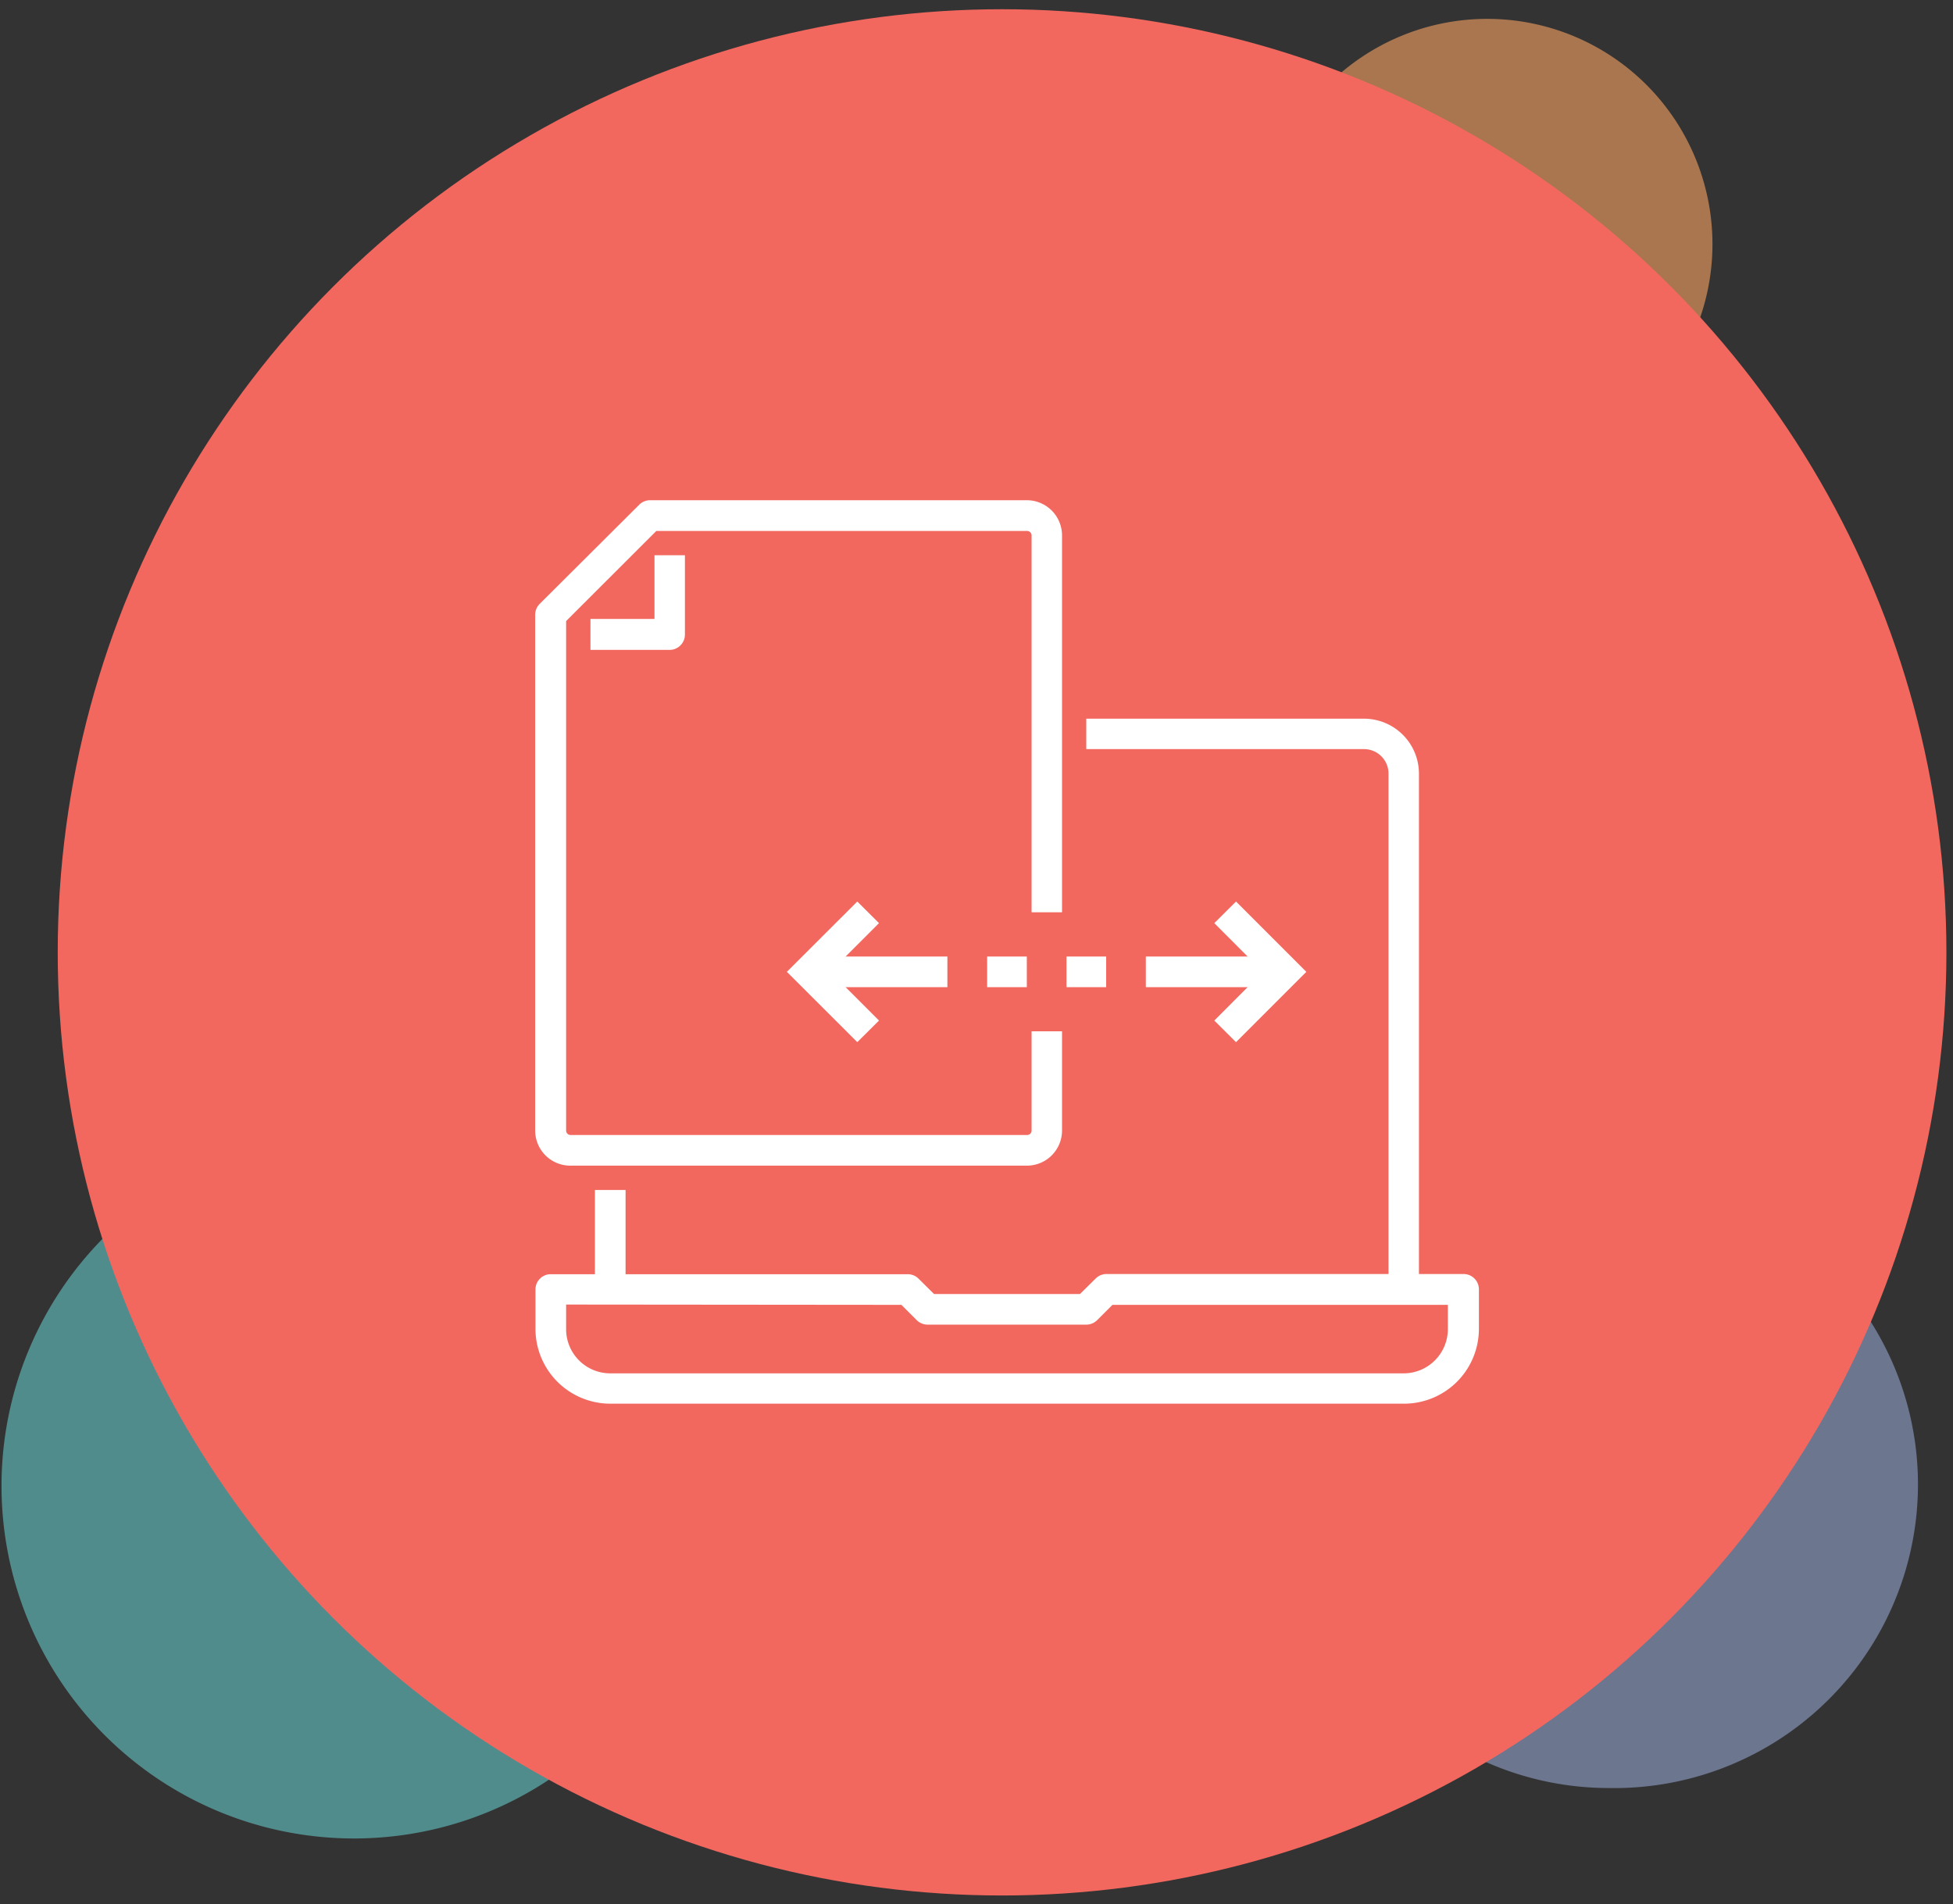<svg xmlns="http://www.w3.org/2000/svg" xmlns:xlink="http://www.w3.org/1999/xlink" viewBox="0 0 192.5 187.65"><rect x="0" y="0" width="192.5" height="187.65" fill="#333333" stroke="none"/><defs><style>.cls-1{fill:none;}.cls-2{opacity:0.6;}.cls-3{clip-path:url(#clip-path);}.cls-4{fill:#f9a464;}.cls-5{opacity:0.75;}.cls-6{clip-path:url(#clip-path-2);}.cls-7{fill:#7f8cad;}.cls-8{clip-path:url(#clip-path-3);}.cls-9{fill:#66c8c9;}.cls-10{fill:#f2685f;}.cls-11{fill:#fff;}</style><clipPath id="clip-path"><rect class="cls-1" x="122.54" y="0.42" width="48.1" height="46.05"/></clipPath><clipPath id="clip-path-2"><rect class="cls-1" x="127.02" y="115.11" width="63.1" height="61.29"/></clipPath><clipPath id="clip-path-3"><rect class="cls-1" x="-2.06" y="109.97" width="73.92" height="71.46"/></clipPath></defs><g id="Labels"><g id="Group_28894" data-name="Group 28894"><g id="Circles"><g id="Group_4298" data-name="Group 4298" class="cls-2"><g id="Group_4122" data-name="Group 4122"><g class="cls-3"><g id="Group_4121" data-name="Group 4121"><g id="Group_4120" data-name="Group 4120"><path id="Path_3965" data-name="Path 3965" class="cls-4" d="M146.59,46.26a22.2,22.2,0,1,0-22.2-22.2,22.2,22.2,0,0,0,22.2,22.2"/></g></g></g></g></g><g id="Group_4296" data-name="Group 4296" class="cls-5"><g id="Group_4114" data-name="Group 4114"><g class="cls-6"><g id="Group_4113" data-name="Group 4113"><g id="Group_4112" data-name="Group 4112"><path id="Path_3963" data-name="Path 3963" class="cls-7" d="M158.57,176.22a29.93,29.93,0,1,0,0-59.85h0a29.93,29.93,0,0,0-29.92,29.93h0a29.93,29.93,0,0,0,29.92,29.92h0"/></g></g></g></g></g><g id="Group_4297" data-name="Group 4297" class="cls-2"><g id="Group_4118" data-name="Group 4118"><g class="cls-8"><g id="Group_4117" data-name="Group 4117"><g id="Group_4116" data-name="Group 4116"><path id="Path_3964" data-name="Path 3964" class="cls-9" d="M34.9,181.19A34.75,34.75,0,1,0,.15,146.44,34.74,34.74,0,0,0,34.9,181.19"/></g></g></g></g></g><ellipse id="Ellipse_30" data-name="Ellipse 30" class="cls-10" cx="98.77" cy="93.86" rx="93.08" ry="92.95"/></g></g><path class="cls-11" d="M138.35,138.34H60.15A7.38,7.38,0,0,1,52.78,131v-3.91a1.5,1.5,0,0,1,1.51-1.51H89.48a1.5,1.5,0,0,1,1.06.44l1.52,1.51h14.39L108,126a1.52,1.52,0,0,1,1.07-.44h35.19a1.51,1.51,0,0,1,1.51,1.51V131A7.38,7.38,0,0,1,138.35,138.34ZM55.8,128.57V131a4.35,4.35,0,0,0,4.35,4.35h78.2a4.36,4.36,0,0,0,4.36-4.35v-2.4H109.65l-1.51,1.51a1.52,1.52,0,0,1-1.07.44H91.43a1.54,1.54,0,0,1-1.07-.44l-1.51-1.51Z"/><rect class="cls-11" x="58.64" y="117.28" width="3.02" height="9.77"/><path class="cls-11" d="M139.86,127.06h-3V76.23a2.41,2.41,0,0,0-2.4-2.4H107.07v-3h27.37a5.42,5.42,0,0,1,5.42,5.42Z"/><rect class="cls-11" x="79.7" y="94.27" width="13.68" height="3.02"/><rect class="cls-11" x="112.94" y="94.27" width="13.69" height="3.02"/><polygon class="cls-11" points="84.5 102.71 77.56 95.78 84.5 88.85 86.64 90.98 81.84 95.78 86.64 100.58 84.5 102.71"/><polygon class="cls-11" points="121.83 102.71 119.69 100.58 124.48 95.78 119.69 90.98 121.83 88.85 128.76 95.78 121.83 102.71"/><path class="cls-11" d="M101.21,114.88h-45a3.46,3.46,0,0,1-3.46-3.46V60.59a1.52,1.52,0,0,1,.44-1.07L63,49.75a1.51,1.51,0,0,1,1.07-.45h37.15a3.47,3.47,0,0,1,3.46,3.47V89.91h-3V52.77a.44.44,0,0,0-.44-.44H64.69L55.8,61.21v50.21a.44.44,0,0,0,.44.44h45a.44.44,0,0,0,.44-.44v-9.78h3v9.78A3.46,3.46,0,0,1,101.21,114.88Z"/><path class="cls-11" d="M66,64.05H58.2V61h6.31V54.72h3v7.82A1.51,1.51,0,0,1,66,64.05Z"/><rect class="cls-11" x="97.3" y="94.27" width="3.91" height="3.02"/><rect class="cls-11" x="105.12" y="94.27" width="3.91" height="3.02"/></g></svg>